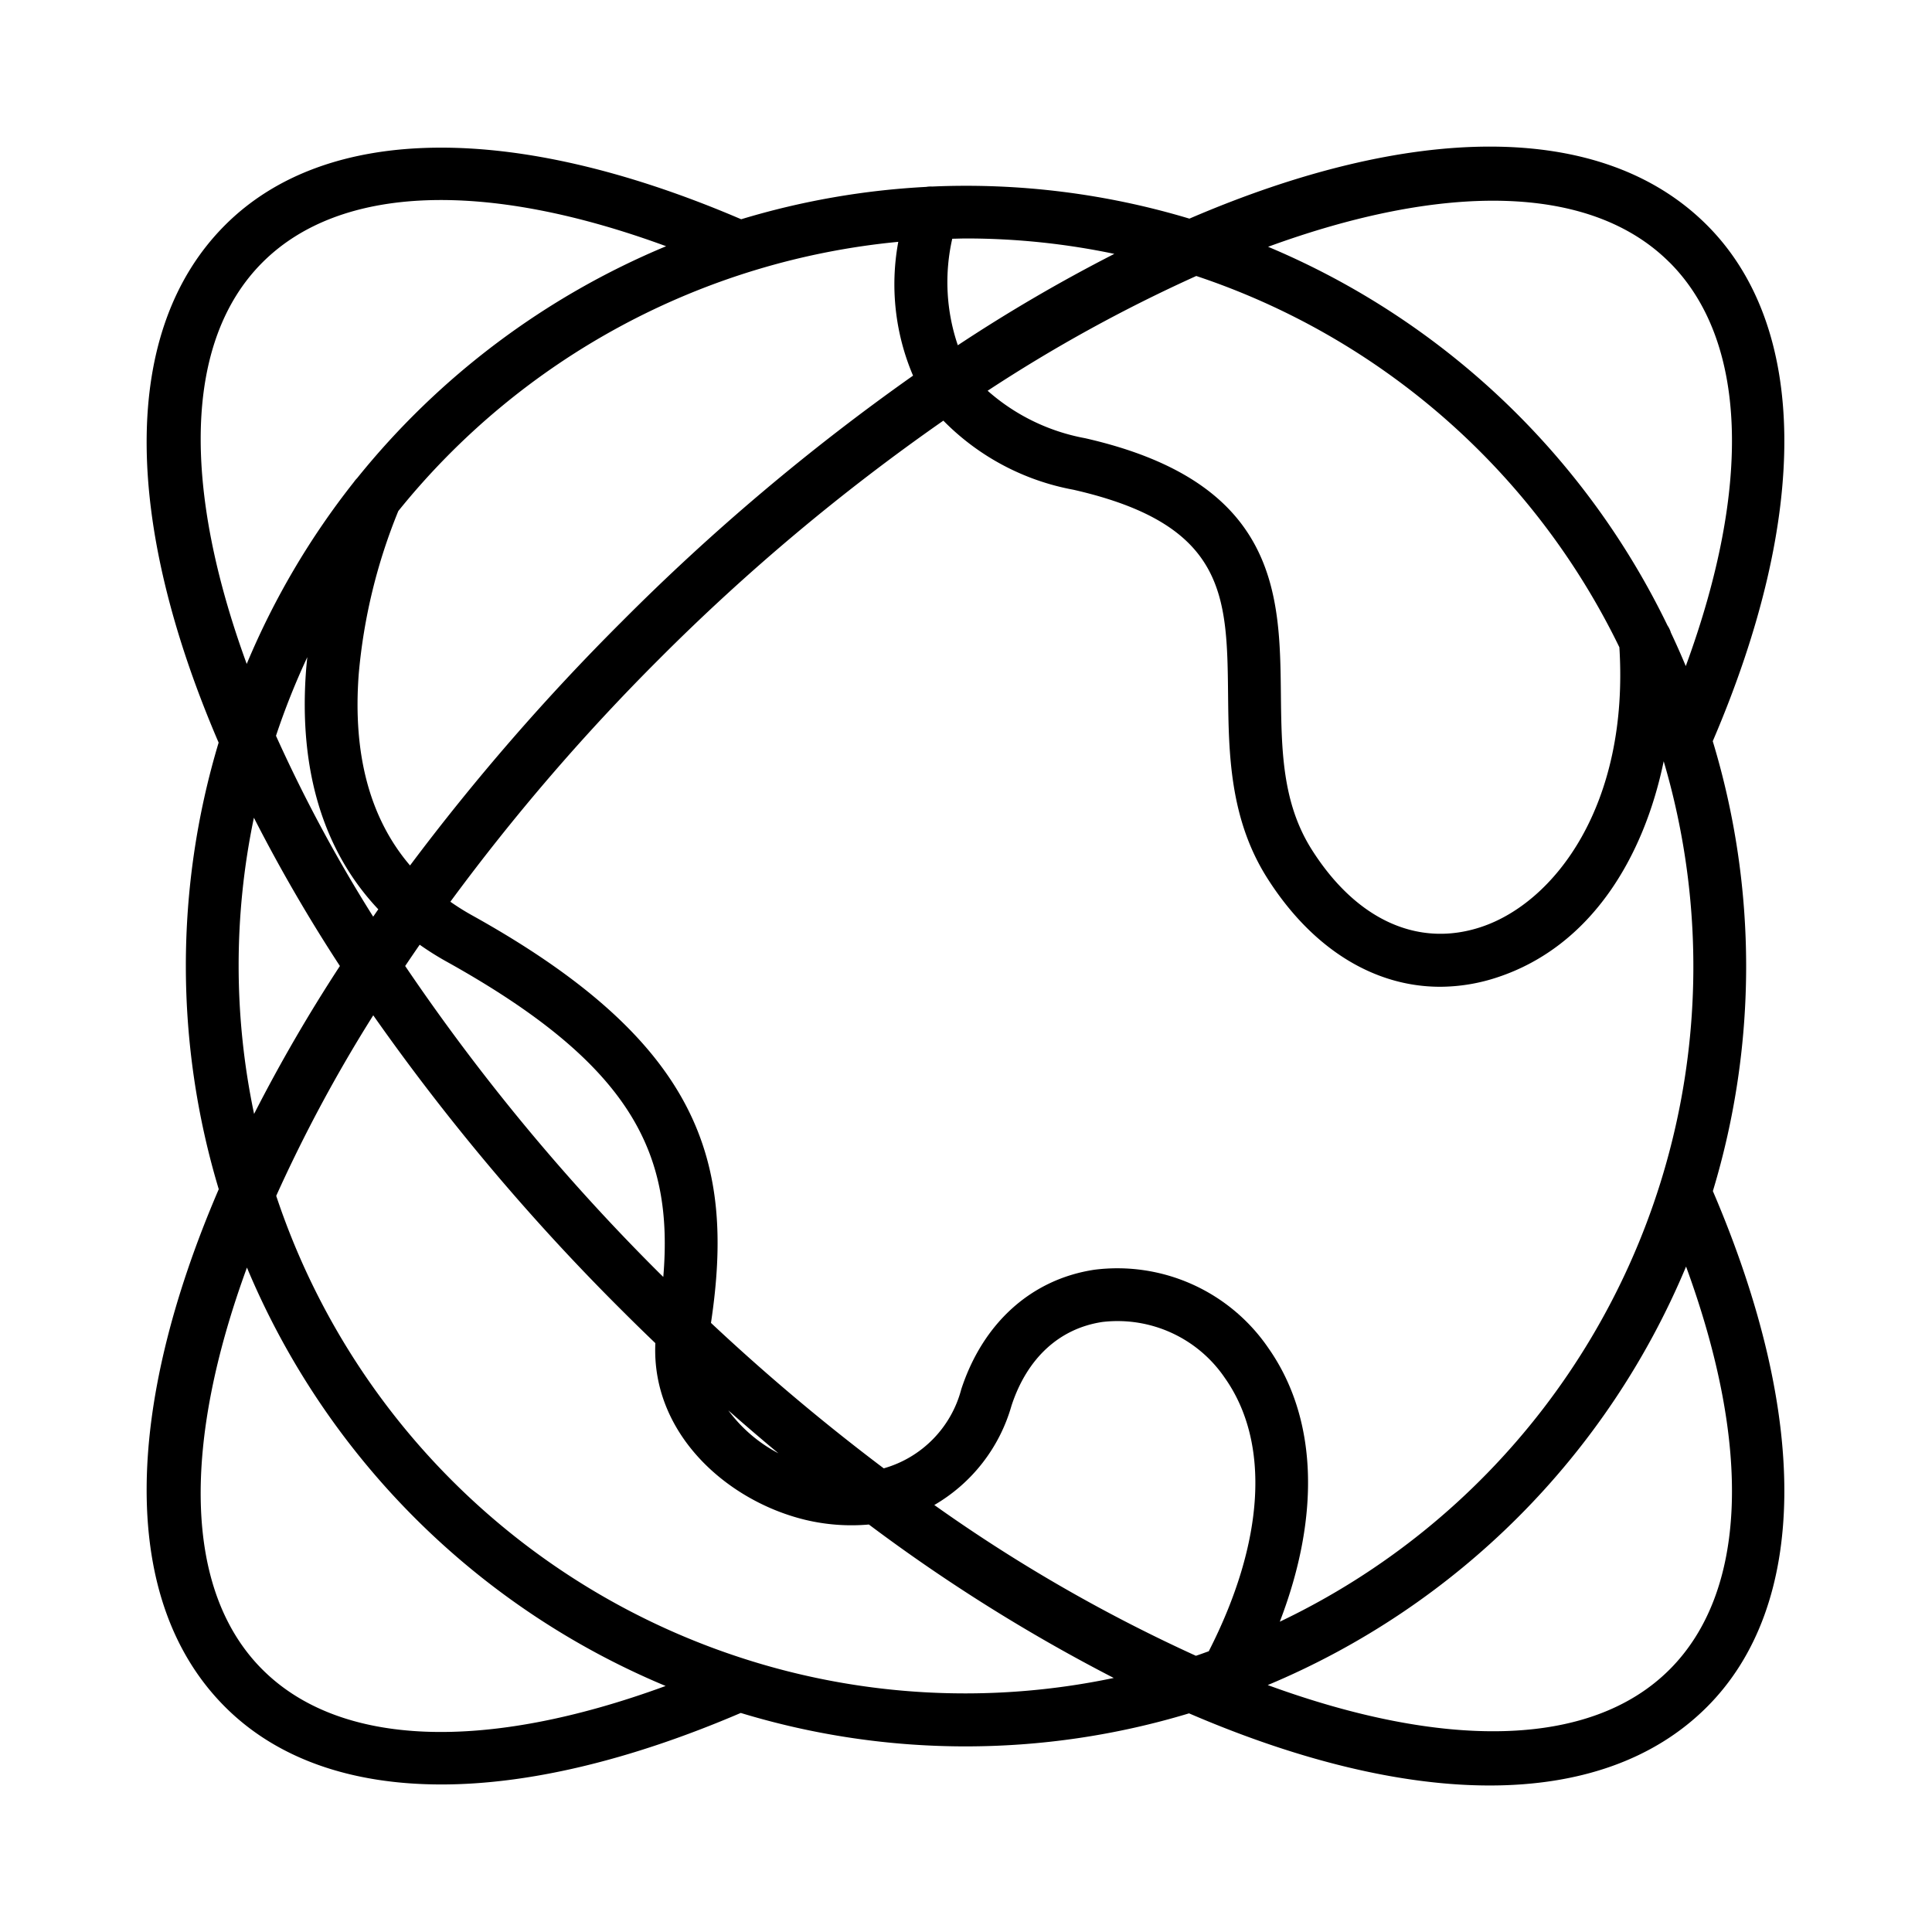 <?xml version="1.0" encoding="UTF-8"?> <svg xmlns="http://www.w3.org/2000/svg" id="Layer_1" data-name="Layer 1" viewBox="0 0 128 128"><title>WORLDWIDE</title><path d="M113.482,78.913a51.38,51.38,0,0,0-.008-29.807c6.449-15.04,6.324-27.484-.386-34.193-7.023-7.024-19.715-6.7-34.286-.428A51.393,51.393,0,0,0,61.75,12.359a1.717,1.717,0,0,0-.386.023,51.6,51.6,0,0,0-12.258,2.144C34.067,8.078,21.623,8.2,14.913,14.913,7.891,21.935,8.218,34.627,14.485,49.2a51.379,51.379,0,0,0,.008,29.588c-6.274,14.578-6.605,27.277.42,34.3,3.423,3.424,8.337,5.137,14.329,5.137,5.743,0,12.481-1.587,19.835-4.738a51.166,51.166,0,0,0,29.7.027c7.263,3.128,14.059,4.779,19.92,4.779,5.907,0,10.867-1.678,14.395-5.205C119.795,106.38,119.922,93.944,113.482,78.913ZM80.084,109.4c-.285.1-.567.208-.853.3A104.977,104.977,0,0,1,61.9,99.711a11.13,11.13,0,0,0,5.114-6.58c1.031-3.148,3.169-5.118,6.021-5.547A8.59,8.59,0,0,1,81.155,91.3C84.183,95.592,83.78,102.163,80.084,109.4Zm3.93-20.116a12.114,12.114,0,0,0-11.5-5.162c-4.167.626-7.384,3.513-8.827,7.918a7.392,7.392,0,0,1-5.136,5.242,139.275,139.275,0,0,1-11.447-9.636c1.6-10.665-.64-18.577-15.893-27.039a16.051,16.051,0,0,1-1.373-.865A140.05,140.05,0,0,1,43.667,43.667,138.436,138.436,0,0,1,62.5,27.869a16.2,16.2,0,0,0,8.615,4.577C81.241,34.751,81.292,39.469,81.363,46c.042,3.853.089,8.22,2.591,12.169,2.965,4.68,7.073,7.207,11.455,7.207a12.117,12.117,0,0,0,3.808-.63c6.2-2.053,9.692-7.95,11.007-14.311A48.073,48.073,0,0,1,84.79,107.442C87.509,100.37,87.279,93.908,84.014,89.285Zm-24.5-73.263a15.421,15.421,0,0,0,.978,8.866,146.022,146.022,0,0,0-19.3,16.3A148.876,148.876,0,0,0,27.166,57.34c-2.654-3.108-3.8-7.346-3.4-12.673a37.058,37.058,0,0,1,2.623-10.809A48.46,48.46,0,0,1,59.516,16.022ZM25.063,60.244c-.115.163-.225.325-.339.487a98.288,98.288,0,0,1-6.439-11.983,48.473,48.473,0,0,1,2.075-5.21c-.029.287-.06.574-.082.865C19.779,51.011,21.423,56.389,25.063,60.244Zm2.743,2.346a19.541,19.541,0,0,0,1.708,1.079C41.9,70.541,44.631,76.407,43.945,84.6c-.092-.092-.186-.179-.278-.271A137.47,137.47,0,0,1,26.844,64Q27.318,63.295,27.806,62.589ZM51.572,96.284a9.737,9.737,0,0,1-3.32-2.844Q49.908,94.9,51.572,96.284Zm27.681-78a48.044,48.044,0,0,1,28.035,24.6c.651,10.425-4.264,16.913-9.171,18.535-4.178,1.384-8.266-.485-11.207-5.127-1.969-3.108-2.007-6.618-2.048-10.334-.071-6.566-.152-14.009-12.972-16.926a13.4,13.4,0,0,1-6.457-3.144A100.542,100.542,0,0,1,79.252,18.287Zm31.36-.9c5.141,5.141,5.475,14.76,1.074,26.746q-.467-1.119-.985-2.215a1.715,1.715,0,0,0-.228-.478A51.555,51.555,0,0,0,84.014,16.35C95.55,12.132,105.335,12.111,110.613,17.388ZM73.827,16.82a106.907,106.907,0,0,0-10.369,6.054,12.99,12.99,0,0,1-.369-7.056c.315-.006.63-.019.946-.019A47.838,47.838,0,0,1,73.827,16.82Zm-56.44.568c5.141-5.141,14.76-5.476,26.745-1.075A51.886,51.886,0,0,0,23.653,31.687a1.723,1.723,0,0,0-.207.249,51.331,51.331,0,0,0-7.1,12.051C12.131,32.452,12.109,22.666,17.387,17.388Zm-.566,36.787A106.217,106.217,0,0,0,22.519,64a106.237,106.237,0,0,0-5.685,9.8A47.83,47.83,0,0,1,16.822,54.174Zm.566,56.438C12.1,105.329,12.131,95.53,16.361,83.98A51.6,51.6,0,0,0,44.1,111.7C32.131,116.087,22.524,115.75,17.387,110.612ZM49,109.8a48.154,48.154,0,0,1-30.7-30.572,98.312,98.312,0,0,1,6.429-11.961A145.781,145.781,0,0,0,41.192,86.808q1.109,1.109,2.227,2.179c-.275,5.974,4.715,10.434,9.908,11.7a13.154,13.154,0,0,0,4.239.316,114.185,114.185,0,0,0,16.222,10.166A47.874,47.874,0,0,1,49,109.8Zm61.614.81c-5.282,5.281-15.077,5.256-26.623,1.03a51.622,51.622,0,0,0,27.715-27.727C116.087,95.879,115.747,105.478,110.613,110.612Z"></path></svg> 